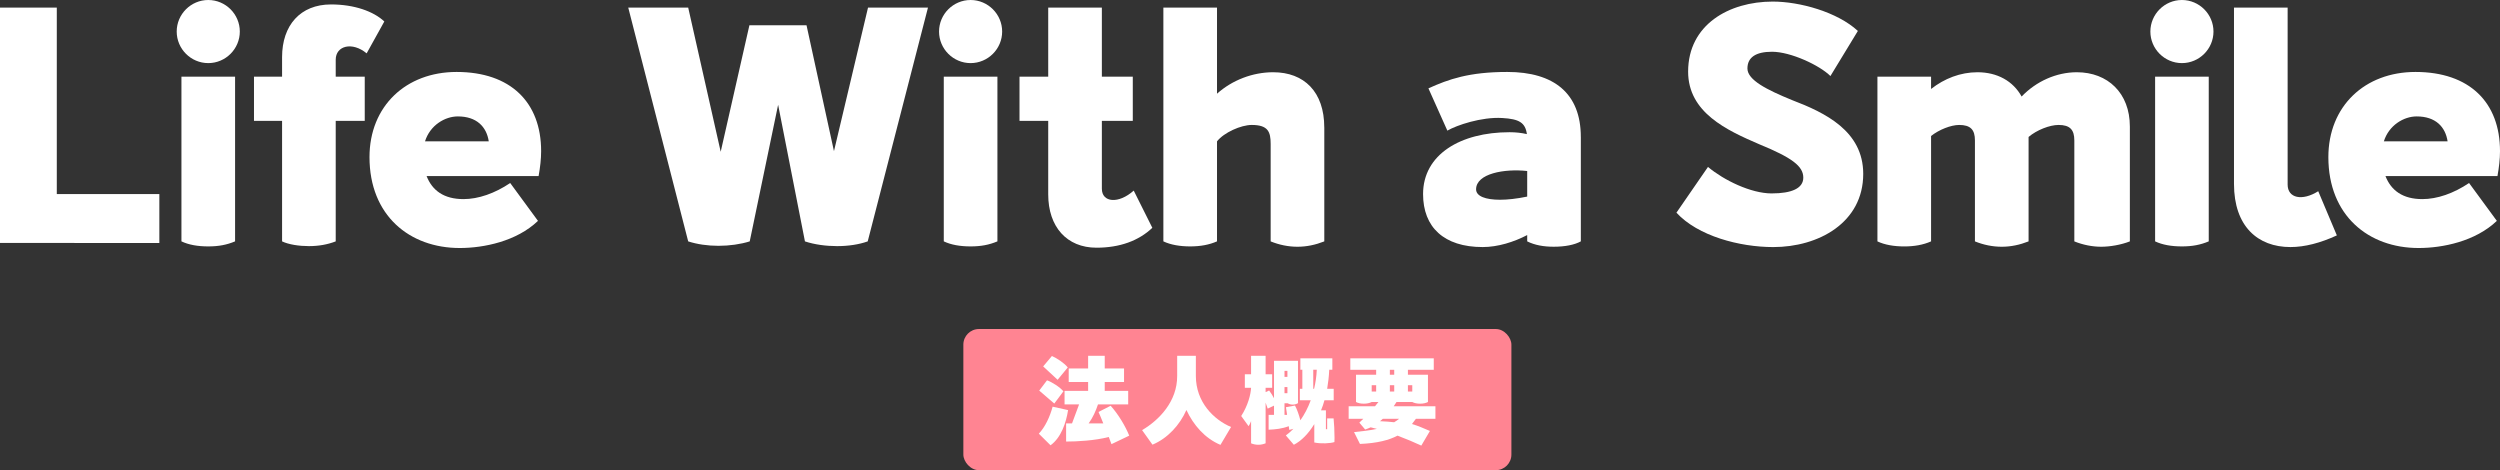 <?xml version="1.0" encoding="UTF-8"?>
<svg id="_レイヤー_2" data-name="レイヤー 2" xmlns="http://www.w3.org/2000/svg" viewBox="0 0 1204.28 226.49">
  <rect x="0" y="0" width="1204.28" height="226.49" fill="#333333" stroke="none"/>
  <defs>
    <style>
      .cls-1 {
        fill: #ff8492;
      }

      .cls-1, .cls-2 {
        stroke-width: 0px;
      }

      .cls-2 {
        fill: #fff;
      }
    </style>
  </defs>
  <g id="PC">
    <g>
      <g>
        <path class="cls-2" d="M76.76,93.48v23.56H0V3.65h27.36v89.83h49.4Z"/>
        <path class="cls-2" d="M85.12,15.2c0-8.36,6.84-15.2,15.2-15.2s15.2,6.84,15.2,15.2-6.84,15.2-15.2,15.2-15.2-6.84-15.2-15.2ZM87.4,116.27V36.93h25.84v79.34c-3.95,1.67-7.9,2.43-12.92,2.43s-9.42-.76-12.92-2.43Z"/>
        <path class="cls-2" d="M161.72,28.73v8.21h13.98v21.28h-13.98v58.06c-3.95,1.52-8.21,2.28-12.92,2.28s-9.73-.76-12.92-2.28v-58.06h-13.53v-21.28h13.53v-9.42c0-15.35,8.82-25.38,23.56-25.38,11.25,0,20.52,3.34,25.69,8.21l-8.51,15.35c-6.99-5.78-14.9-3.65-14.9,3.04Z"/>
        <path class="cls-2" d="M260.67,72.8c0,3.8-.46,7.75-1.22,12.01h-53.96c2.74,6.99,8.36,11.1,17.78,11.1,7.14,0,15.05-2.74,22.5-7.75l13.38,18.24c-10.33,9.88-26.14,13.07-37.69,13.07-24.17,0-43.47-15.66-43.47-43.77,0-24.62,17.63-41.04,41.95-41.04,25.99,0,40.73,14.59,40.73,38.15ZM204.74,68.09h30.7c-1.06-6.99-5.78-12.01-14.9-12.01-6.23,0-13.38,4.26-15.81,12.01Z"/>
        <path class="cls-2" d="M447.02,3.65l-29.03,112.63c-4.26,1.52-9.42,2.28-14.74,2.28s-10.94-.76-15.5-2.28l-12.92-65.81-13.68,65.81c-4.41,1.37-9.73,2.13-15.05,2.13s-10.34-.76-14.59-2.13L302.63,3.65h28.88l15.66,69.46,13.83-60.95h27.51l13.22,60.65L418.14,3.65h28.88Z"/>
        <path class="cls-2" d="M452.35,15.2c0-8.36,6.84-15.2,15.2-15.2s15.2,6.84,15.2,15.2-6.84,15.2-15.2,15.2-15.2-6.84-15.2-15.2ZM454.63,116.27V36.93h25.84v79.34c-3.95,1.67-7.9,2.43-12.92,2.43s-9.42-.76-12.92-2.43Z"/>
        <path class="cls-2" d="M555.09,109.74c-6.54,6.23-15.66,9.58-26.9,9.58-14.29,0-23.25-10.03-23.25-25.69v-35.41h-13.83v-21.28h13.83V3.65h25.84v33.29h14.9v21.28h-14.9v32.68c0,6.69,8.06,7.45,15.35.91l8.97,17.94Z"/>
        <path class="cls-2" d="M637.93,61.41v54.87c-4.26,1.67-8.51,2.58-12.92,2.58s-8.82-.91-12.92-2.58v-46.97c0-5.78-1.22-9.12-9.12-9.12-5.17,0-13.38,3.65-16.72,7.9v48.18c-3.8,1.67-8.06,2.43-12.92,2.43s-9.42-.76-12.92-2.43V3.65h25.84v41.49c7.3-6.54,17.17-10.34,27.05-10.34,14.9,0,24.62,9.42,24.62,26.6Z"/>
        <path class="cls-2" d="M761.51,65.96v50.31c-3.04,1.67-7.6,2.58-13.07,2.58-4.86,0-9.12-.76-12.77-2.58v-3.04c-6.38,3.34-14.14,5.78-21.43,5.78-18.7,0-28.73-9.58-28.73-25.53,0-19,17.94-29.79,41.65-29.79,2.89,0,5.78.3,8.36.91-.76-5.47-3.65-7.3-11.86-7.75-10.03-.61-22.04,3.5-26.45,6.08l-9.12-20.37c9.73-4.41,19.61-7.9,38-7.9,22.5,0,35.41,10.34,35.41,31.31ZM735.67,94.69v-12.31c-10.94-1.22-24.62,1.22-24.62,8.82,0,3.34,4.56,5.02,11.55,5.02,3.5,0,7.9-.46,13.07-1.52Z"/>
        <path class="cls-2" d="M853.47,93.17c9.58,0,15.2-2.43,15.2-7.6,0-5.47-5.32-9.58-21.28-16.11-15.5-6.69-34.2-15.2-34.2-34.96,0-22.65,19.76-33.74,40.73-33.74,13.07,0,31.16,5.02,41.04,14.14l-13.22,21.73c-5.17-5.17-19.15-11.7-28.12-11.7-7.9,0-11.86,2.74-11.86,8.06,0,5.62,9.58,10.34,21.43,15.2,15.96,6.08,34.35,14.9,34.35,35.57,0,23.56-21.58,35.26-43.32,35.26-16.26,0-36.33-5.32-46.66-16.57l15.2-22.04c7.6,6.38,20.67,12.77,30.7,12.77Z"/>
        <path class="cls-2" d="M1025.98,60.95v55.33c-4.26,1.67-9.58,2.58-13.83,2.58s-8.82-.91-12.92-2.58v-48.64c0-5.17-2.13-7.45-7.6-7.45-4.26,0-10.49,2.43-14.44,5.78v50.31c-4.26,1.67-8.51,2.58-12.92,2.58s-8.82-.91-12.92-2.58v-48.64c0-5.17-2.13-7.45-7.6-7.45-3.95,0-9.73,2.28-13.53,5.32v50.77c-3.8,1.67-8.06,2.43-12.92,2.43s-9.42-.76-12.92-2.43V36.93h25.84v5.93c6.38-5.02,14.14-8.06,22.34-8.06,9.58,0,17.18,4.26,21.28,11.7,6.99-7.3,16.72-11.7,26.6-11.7,14.9,0,25.54,10.03,25.54,26.14Z"/>
        <path class="cls-2" d="M1035.86,15.2c0-8.36,6.84-15.2,15.2-15.2s15.2,6.84,15.2,15.2-6.84,15.2-15.2,15.2-15.2-6.84-15.2-15.2ZM1038.14,116.27V36.93h25.84v79.34c-3.95,1.67-7.9,2.43-12.92,2.43s-9.42-.76-12.92-2.43Z"/>
        <path class="cls-2" d="M1076.14,3.65h25.84v85.27c0,6.54,6.99,8.06,14.74,3.19l8.97,21.28c-7.9,3.65-15.5,5.62-22.34,5.62-15.81,0-27.21-10.03-27.21-30.4V3.65Z"/>
        <path class="cls-2" d="M1204.28,72.8c0,3.8-.46,7.75-1.22,12.01h-53.96c2.74,6.99,8.36,11.1,17.78,11.1,7.14,0,15.05-2.74,22.5-7.75l13.38,18.24c-10.34,9.88-26.14,13.07-37.69,13.07-24.17,0-43.47-15.66-43.47-43.77,0-24.62,17.63-41.04,41.95-41.04,25.99,0,40.73,14.59,40.73,38.15ZM1148.34,68.09h30.7c-1.06-6.99-5.78-12.01-14.9-12.01-6.23,0-13.38,4.26-15.81,12.01Z"/>
      </g>
      <rect class="cls-1" x="464.06" y="158.49" width="264" height="68" rx="7.52" ry="7.52"/>
      <g>
        <path class="cls-2" d="M514.51,197.55c-.95,6.1-3.35,13.25-8.45,16.95l-5.65-5.6c3.05-3.15,5.4-8.3,6.65-13l7.45,1.65ZM507.86,194.4l-7.25-6.25,3.75-4.95c2.3.8,6.15,3.2,7.9,5.3l-4.4,5.9ZM509.46,182.95l-6.95-6.45,4.2-5c2.45,1.05,6,3.4,7.65,5.5l-4.9,5.95ZM535.41,213.95l-1.3-3.45c-6.7,1.75-15.3,2.2-20.55,2.2v-8.75h2.85l3.4-9.15h-7v-6.5h11.35v-4.3h-9.35v-6.5h9.35v-6.1h8v6.1h9.3v6.5h-9.3v4.3h11.3v6.5h-14.55c-1,3.05-2.45,6.35-4.5,9.15h7.05c-.9-2.3-1.75-4.3-2.3-5.5l5.85-3c3.8,4.25,7.1,9.85,8.95,14.4l-8.55,4.1Z"/>
        <path class="cls-2" d="M593.01,205.7l-5.1,8.6c-7.5-3.15-13-9.5-16.4-16.8-3.15,7.15-9,13.65-16.35,16.7l-5-7c8.4-4.95,16.95-13.95,16.9-26.1v-9.7h9v9.7c0,12.65,8.65,21.05,16.95,24.6Z"/>
        <path class="cls-2" d="M639.31,201.55h3.1c.25,2.2.45,6.4.45,9.4,0,.75,0,1.45-.05,2-2.05.65-6.4.9-9.7.2v-8.85c-2.9,4.75-6.35,8.15-9.85,9.95l-3.85-4.5c1.25-.9,2.45-1.95,3.65-3.2l-2,.55-.25-1.8c-3.3,1.25-6.4,1.55-9.7,1.7v-7.15h2.6v-4.45l-3.05,1.45-1-2.9v19.6c-1.05.4-2.15.7-3.5.7s-2.55-.3-3.5-.7v-10.7c-.35.95-.75,1.8-1.2,2.45l-3.55-4.9c3.25-5.05,4.6-10.4,4.75-13.6h-3v-6.5h3v-8.9h7v8.9h3.15v6.5h-3.15v2.1l1.7-.8c.95,1.25,1.7,2.5,2.35,3.75v-18.05h11.55v20.4c-.75.45-1.55.7-2.6.7-.9,0-1.7-.25-2.4-.65h-1.5v5.6h1.25l-.55-3.7,4.35-.8c.9,1.6,1.95,4.55,2.6,7.1,1.95-2.75,3.65-6,5-9.65h-5.25v-5.5h1.2v-9.2h-.95v-5.5h15.4v5.5h-1.5c-.15,3.25-.5,6.3-1,9.2h3.15v5.5h-4.45c-.45,1.7-1,3.3-1.65,4.85h2.35v9.1h.6v-5.2ZM620.16,181.55v-2.9h-1.4v2.9h1.4ZM620.16,186.45h-1.4v2.95h1.4v-2.95ZM632.61,178.1v9.2h.4c.7-2.9,1.15-5.95,1.3-9.2h-1.7Z"/>
        <path class="cls-2" d="M691.46,201.75h-9.4c-.6.85-1.2,1.65-1.9,2.5,2.6.75,6.05,2.2,8.65,3.35l-4.15,7.05c-3.2-1.5-7.2-3.2-11.45-4.8-4.05,2.15-9.75,3.65-18.1,4l-2.85-5.7c3.8-.4,7.55-.8,11-1.55-1.05-.3-2.05-.55-3-.75-.85.4-1.75.75-2.65,1.05l-2.8-3.3,1.9-1.85h-7.05v-6.05h12.7c.5-.55,1.2-1.45,1.65-2.05h-3.25c-1.1.55-2.3.8-3.8.8s-2.7-.25-3.75-.8v-13.15h9.7v-2.35h-12.45v-5.55h40.2v5.55h-12.45v2.35h9.65v13.15c-1.1.55-2.3.8-3.75.8s-2.8-.25-3.8-.8h-7.6c-.4.65-.85,1.35-1.35,2.05h20.1v6.05ZM660.76,185.55v3.05h2.15v-3.05h-2.15ZM673.96,201.75h-7.85c-.45.4-.9.8-1.35,1.15,2.4.1,4.65.25,6.8.5.8-.45,1.6-1,2.4-1.65ZM669.51,178.15v2.35h2.1v-2.35h-2.1ZM669.51,188.6h2.1v-3.05h-2.1v3.05ZM680.31,185.55h-2.1v3.05h2.1v-3.05Z"/>
      </g>
    </g>
  </g>
</svg>
